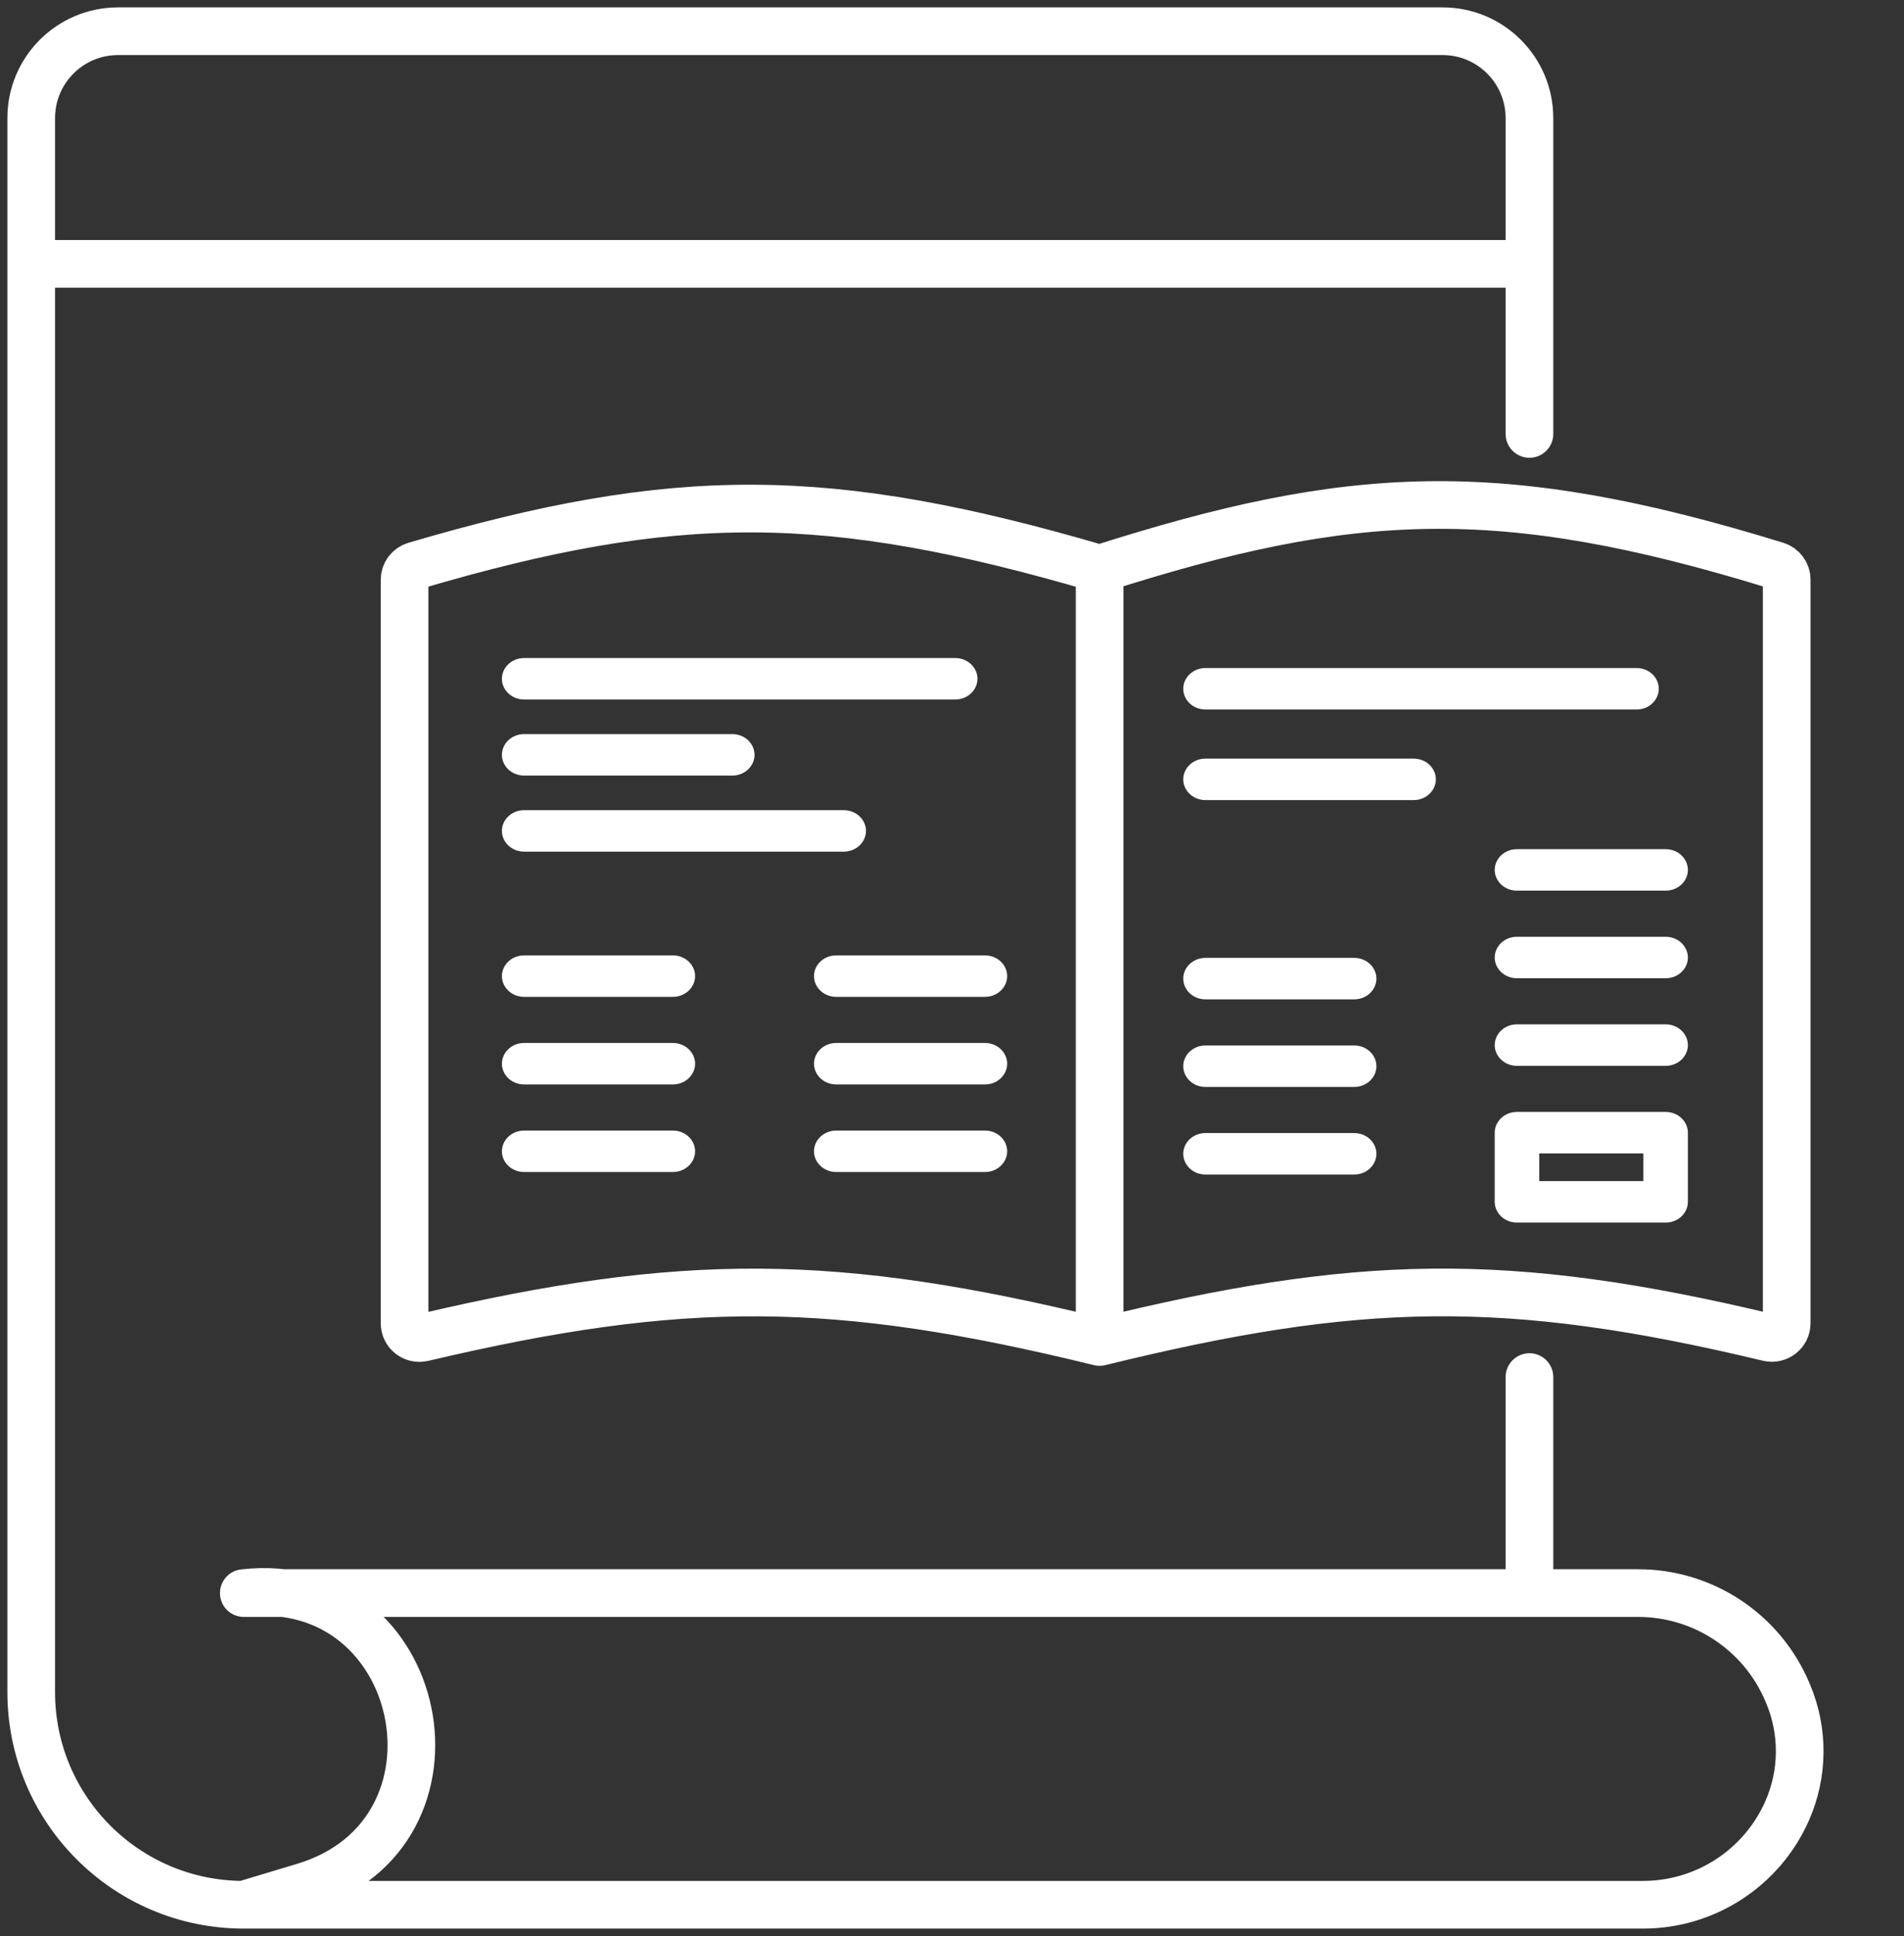 <svg width="122" height="124" viewBox="0 0 122 124" fill="none" xmlns="http://www.w3.org/2000/svg">
<rect x="0" y="0" width="122" height="124" fill="#333333" stroke="none"/>
<path d="M70.459 36.431C86.574 31.284 96.099 30.763 113.817 36.224C114.21 36.345 114.484 36.711 114.484 37.123V84.752C114.484 85.364 113.906 85.812 113.312 85.669C96.524 81.648 86.955 81.902 70.459 85.954M70.459 36.431C52.995 31.316 43.275 31.327 26.601 36.23C26.202 36.348 25.923 36.716 25.923 37.133V84.758C25.923 85.368 26.497 85.815 27.091 85.676C43.76 81.756 53.46 81.793 70.459 85.954M70.459 36.431V85.954" stroke="white" stroke-width="3.054" stroke-linecap="round" stroke-linejoin="round"/>
<path d="M61.203 44.339H33.588C33.023 44.339 32.625 43.922 32.625 43.476C32.625 43.03 33.023 42.612 33.588 42.612H61.203C61.767 42.612 62.166 43.03 62.166 43.476C62.166 43.922 61.767 44.339 61.203 44.339Z" fill="white" stroke="white" stroke-width="0.93"/>
<path d="M46.919 49.211H33.588C33.023 49.211 32.625 48.794 32.625 48.348C32.625 47.902 33.023 47.484 33.588 47.484H46.919C47.484 47.484 47.882 47.902 47.882 48.348C47.882 48.794 47.484 49.211 46.919 49.211Z" fill="white" stroke="white" stroke-width="0.93"/>
<path d="M54.061 54.083H33.588C33.023 54.083 32.625 53.665 32.625 53.219C32.625 52.774 33.023 52.356 33.588 52.356H54.061C54.626 52.356 55.024 52.774 55.024 53.219C55.024 53.665 54.626 54.083 54.061 54.083Z" fill="white" stroke="white" stroke-width="0.93"/>
<path d="M104.86 44.979H77.245C76.68 44.979 76.282 44.562 76.282 44.116C76.282 43.67 76.68 43.252 77.245 43.252H104.86C105.424 43.252 105.823 43.67 105.823 44.116C105.823 44.562 105.424 44.979 104.86 44.979Z" fill="white" stroke="white" stroke-width="0.93"/>
<path d="M90.576 50.781H77.245C76.68 50.781 76.282 50.363 76.282 49.917C76.282 49.472 76.68 49.054 77.245 49.054H90.576C91.141 49.054 91.539 49.472 91.539 49.917C91.539 50.363 91.141 50.781 90.576 50.781Z" fill="white" stroke="white" stroke-width="0.93"/>
<path d="M33.588 61.657H43.11C43.675 61.657 44.074 62.075 44.074 62.52C44.074 62.966 43.675 63.384 43.11 63.384H33.588C33.023 63.384 32.625 62.966 32.625 62.52C32.625 62.075 33.023 61.657 33.588 61.657Z" fill="white" stroke="white" stroke-width="0.93"/>
<path d="M53.585 61.657H63.107C63.672 61.657 64.071 62.075 64.071 62.52C64.071 62.966 63.672 63.384 63.107 63.384H53.585C53.021 63.384 52.622 62.966 52.622 62.52C52.622 62.075 53.021 61.657 53.585 61.657Z" fill="white" stroke="white" stroke-width="0.93"/>
<path d="M97.202 54.855H106.725C107.289 54.855 107.688 55.273 107.688 55.719C107.688 56.164 107.289 56.582 106.725 56.582H97.202C96.638 56.582 96.239 56.164 96.239 55.719C96.239 55.273 96.638 54.855 97.202 54.855Z" fill="white" stroke="white" stroke-width="0.93"/>
<path d="M33.588 67.267H43.11C43.675 67.267 44.074 67.684 44.074 68.13C44.074 68.576 43.675 68.994 43.11 68.994H33.588C33.023 68.994 32.625 68.576 32.625 68.13C32.625 67.684 33.023 67.267 33.588 67.267Z" fill="white" stroke="white" stroke-width="0.93"/>
<path d="M53.585 67.267H63.107C63.672 67.267 64.071 67.684 64.071 68.13C64.071 68.576 63.672 68.994 63.107 68.994H53.585C53.021 68.994 52.622 68.576 52.622 68.13C52.622 67.684 53.021 67.267 53.585 67.267Z" fill="white" stroke="white" stroke-width="0.93"/>
<path d="M97.202 60.465H106.725C107.289 60.465 107.688 60.883 107.688 61.329C107.688 61.775 107.289 62.192 106.725 62.192H97.202C96.638 62.192 96.239 61.775 96.239 61.329C96.239 60.883 96.638 60.465 97.202 60.465Z" fill="white" stroke="white" stroke-width="0.93"/>
<path d="M33.588 72.877H43.11C43.675 72.877 44.074 73.294 44.074 73.74C44.074 74.186 43.675 74.603 43.11 74.603H33.588C33.023 74.603 32.625 74.186 32.625 73.74C32.625 73.294 33.023 72.877 33.588 72.877Z" fill="white" stroke="white" stroke-width="0.93"/>
<path d="M53.585 72.877H63.107C63.672 72.877 64.071 73.294 64.071 73.74C64.071 74.186 63.672 74.603 63.107 74.603H53.585C53.021 74.603 52.622 74.186 52.622 73.74C52.622 73.294 53.021 72.877 53.585 72.877Z" fill="white" stroke="white" stroke-width="0.93"/>
<path d="M77.245 61.817H86.767C87.332 61.817 87.73 62.235 87.73 62.681C87.73 63.126 87.332 63.544 86.767 63.544H77.245C76.68 63.544 76.282 63.126 76.282 62.681C76.282 62.235 76.68 61.817 77.245 61.817Z" fill="white" stroke="white" stroke-width="0.93"/>
<path d="M77.245 67.427H86.767C87.332 67.427 87.73 67.845 87.73 68.29C87.73 68.736 87.332 69.154 86.767 69.154H77.245C76.68 69.154 76.282 68.736 76.282 68.29C76.282 67.845 76.68 67.427 77.245 67.427Z" fill="white" stroke="white" stroke-width="0.93"/>
<path d="M77.245 73.037H86.767C87.332 73.037 87.73 73.455 87.73 73.9C87.73 74.346 87.332 74.764 86.767 74.764H77.245C76.68 74.764 76.282 74.346 76.282 73.9C76.282 73.455 76.68 73.037 77.245 73.037Z" fill="white" stroke="white" stroke-width="0.93"/>
<path d="M97.202 66.075H106.725C107.289 66.075 107.688 66.493 107.688 66.939C107.688 67.385 107.289 67.802 106.725 67.802H97.202C96.638 67.802 96.239 67.385 96.239 66.939C96.239 66.493 96.638 66.075 97.202 66.075Z" fill="white" stroke="white" stroke-width="0.93"/>
<path d="M105.296 76.114H105.762V75.649V73.877V73.412H105.296H98.631H98.165V73.877V75.649V76.114H98.631H105.296ZM97.202 71.685H106.725C107.289 71.685 107.688 72.103 107.688 72.549V76.978C107.688 77.423 107.289 77.841 106.725 77.841H97.202C96.638 77.841 96.239 77.423 96.239 76.978V72.549C96.239 72.103 96.638 71.685 97.202 71.685Z" fill="white" stroke="white" stroke-width="0.93"/>
<path d="M98 122L83.555 122M98 102.037H15.622V102.037C27.291 100.716 30.727 117.456 19.481 120.839L15.622 122M98 102.037V88.202M98 102.037H104.966C109.126 102.037 112.885 104.522 114.515 108.35L114.561 108.458C115.591 110.878 115.568 113.618 114.496 116.02V116.02C112.873 119.657 109.262 122 105.279 122L83.555 122M15.622 122V122C8.099 122 2 115.901 2 108.378L2 16.899M15.622 122L83.555 122M98 16.899L98 7.565C98 4.491 95.509 2 92.435 2H7.565C4.491 2 2 4.491 2 7.565L2 16.899M98 16.899H2M98 16.899V27.793" stroke="white" stroke-width="3.054" stroke-linecap="round" stroke-linejoin="round"/>
</svg>
